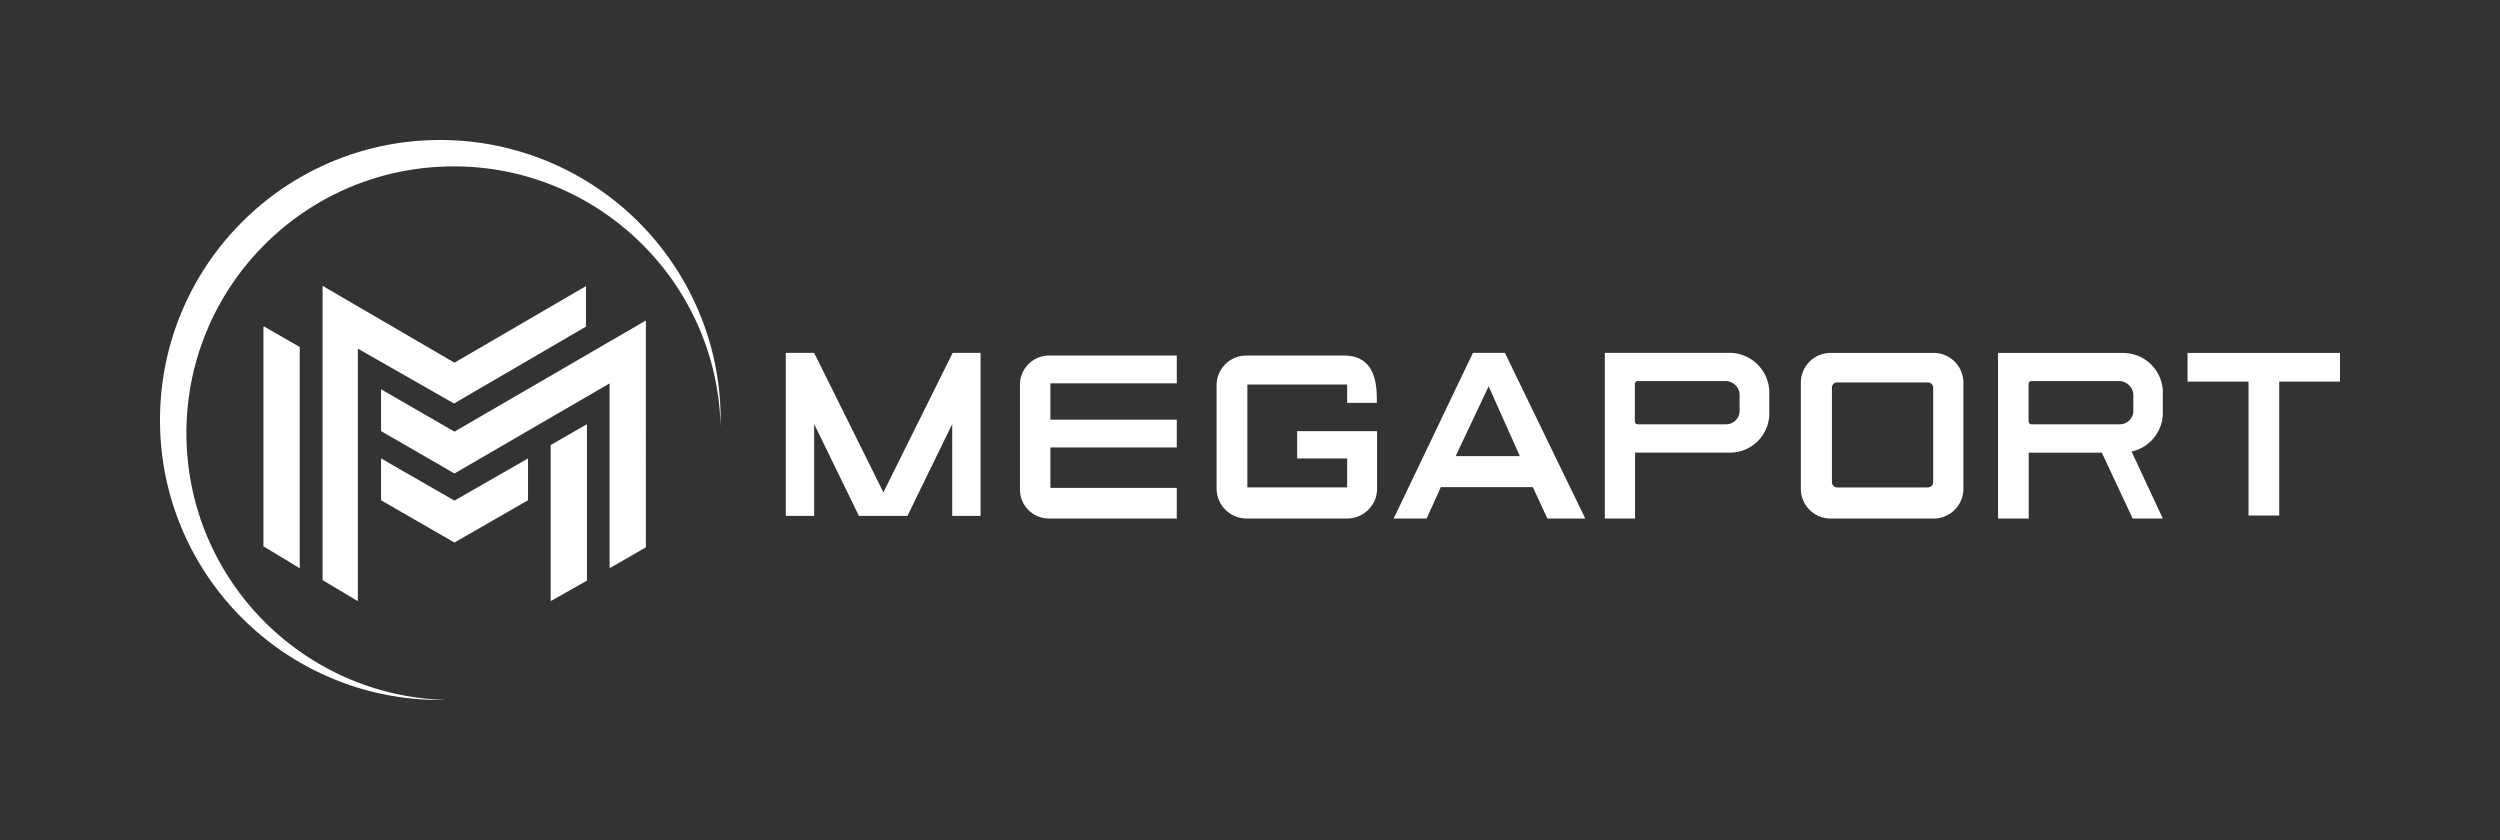 <svg viewBox="0 0 125 42" fill="none" xmlns="http://www.w3.org/2000/svg"><rect x="0" y="0" width="125" height="42" fill="#333333" stroke="none"/><path d="M52.464 17.777h6.376v1.39h-6.321v1.816h6.32v1.39h-6.32v2.02h6.32v1.532h-6.392a1.449 1.449 0 0 1-1.45-1.45v-5.248a1.46 1.46 0 0 1 1.467-1.45Zm12.394 5.145h2.5v1.449h-4.99v-5.144h4.99v.916h1.485c0-.801 0-2.366-1.65-2.366H62.33a1.486 1.486 0 0 0-1.5 1.477v5.194a1.5 1.5 0 0 0 1.5 1.477h5.029c.819 0 1.49-.66 1.495-1.477v-2.893h-3.996v1.367Zm23.606-3.185v.989a1.964 1.964 0 0 1-2.006 1.905h-4.705v3.294h-1.511v-8.28h6.353c1.088.072 1.924 1 1.869 2.092ZM86.98 19.7a.712.712 0 0 0-.693-.648H81.89a.148.148 0 0 0-.148.148v1.867c0 .082.066.148.148.148h4.397a.677.677 0 0 0 .693-.648V19.7Zm21.16.033v.796c.05.972-.61 1.84-1.561 2.048l1.561 3.349h-1.506l-1.544-3.294h-3.655v3.294h-1.534v-8.28h6.348s.006.006.011.006a1.983 1.983 0 0 1 1.88 2.08Zm-1.473-.033a.73.73 0 0 0-.692-.648h-4.397a.148.148 0 0 0-.149.148v1.867c0 .082.066.148.149.148h4.397a.676.676 0 0 0 .692-.648V19.7Zm-8.497-.577v5.326a1.486 1.486 0 0 1-1.5 1.477h-5.128a1.486 1.486 0 0 1-1.5-1.477v-5.326a1.486 1.486 0 0 1 1.5-1.477h5.15a1.489 1.489 0 0 1 1.478 1.477Zm-1.511.258v-.01a.258.258 0 0 0-.27-.248H91.85a.254.254 0 0 0-.253.264v4.721c0 .149.12.264.269.264h4.523a.268.268 0 0 0 .27-.264V19.38Zm12.718-1.735v1.433h3.05v6.698h1.534v-6.698H117v-1.433h-7.623ZM44.17 24.618l-3.462-6.973H39.29v8.148h1.418v-4.59l2.237 4.59h2.429l2.237-4.59v4.59h1.418v-8.148h-1.396l-3.463 6.973Zm31.076-6.973 4.017 8.28h-1.896l-.725-1.57h-4.6l-.71 1.57h-1.648l3.962-8.28h1.6Zm.747 5.161-1.56-3.492-1.65 3.492h3.21Zm-62.821 4.508 1.814 1.098V17.349l-1.765-1.016h-.05v10.98Zm16.126-10.98v-2.027l-6.574 3.827-6.595-3.843v14.714l1.764 1.054V17.43l4.81 2.745 6.595-3.843Zm-10.245 3.129v2.091l3.671 2.12 7.755-4.502v9.24l1.814-1.043V16.026l-9.569 5.556-3.671-2.12Zm8.48 10.596 1.814-1.027V21.21l-1.814 1.043v7.807Zm-8.48-7.137v2.091l3.671 2.114 3.677-2.114v-2.091l-3.677 2.108-3.671-2.108ZM22.01 7C14.27 7 8 13.27 8 21.006c0 7.73 6.277 14 14.02 13.994h.341c-7.128-.17-12.866-5.902-13.036-13.023-.176-7.362 5.66-13.478 13.037-13.654 7.375-.176 13.493 5.655 13.669 13.023v-.34a13.838 13.838 0 0 0-1.1-5.447A14.024 14.024 0 0 0 22.01 7Z" fill="#fff"/></svg>